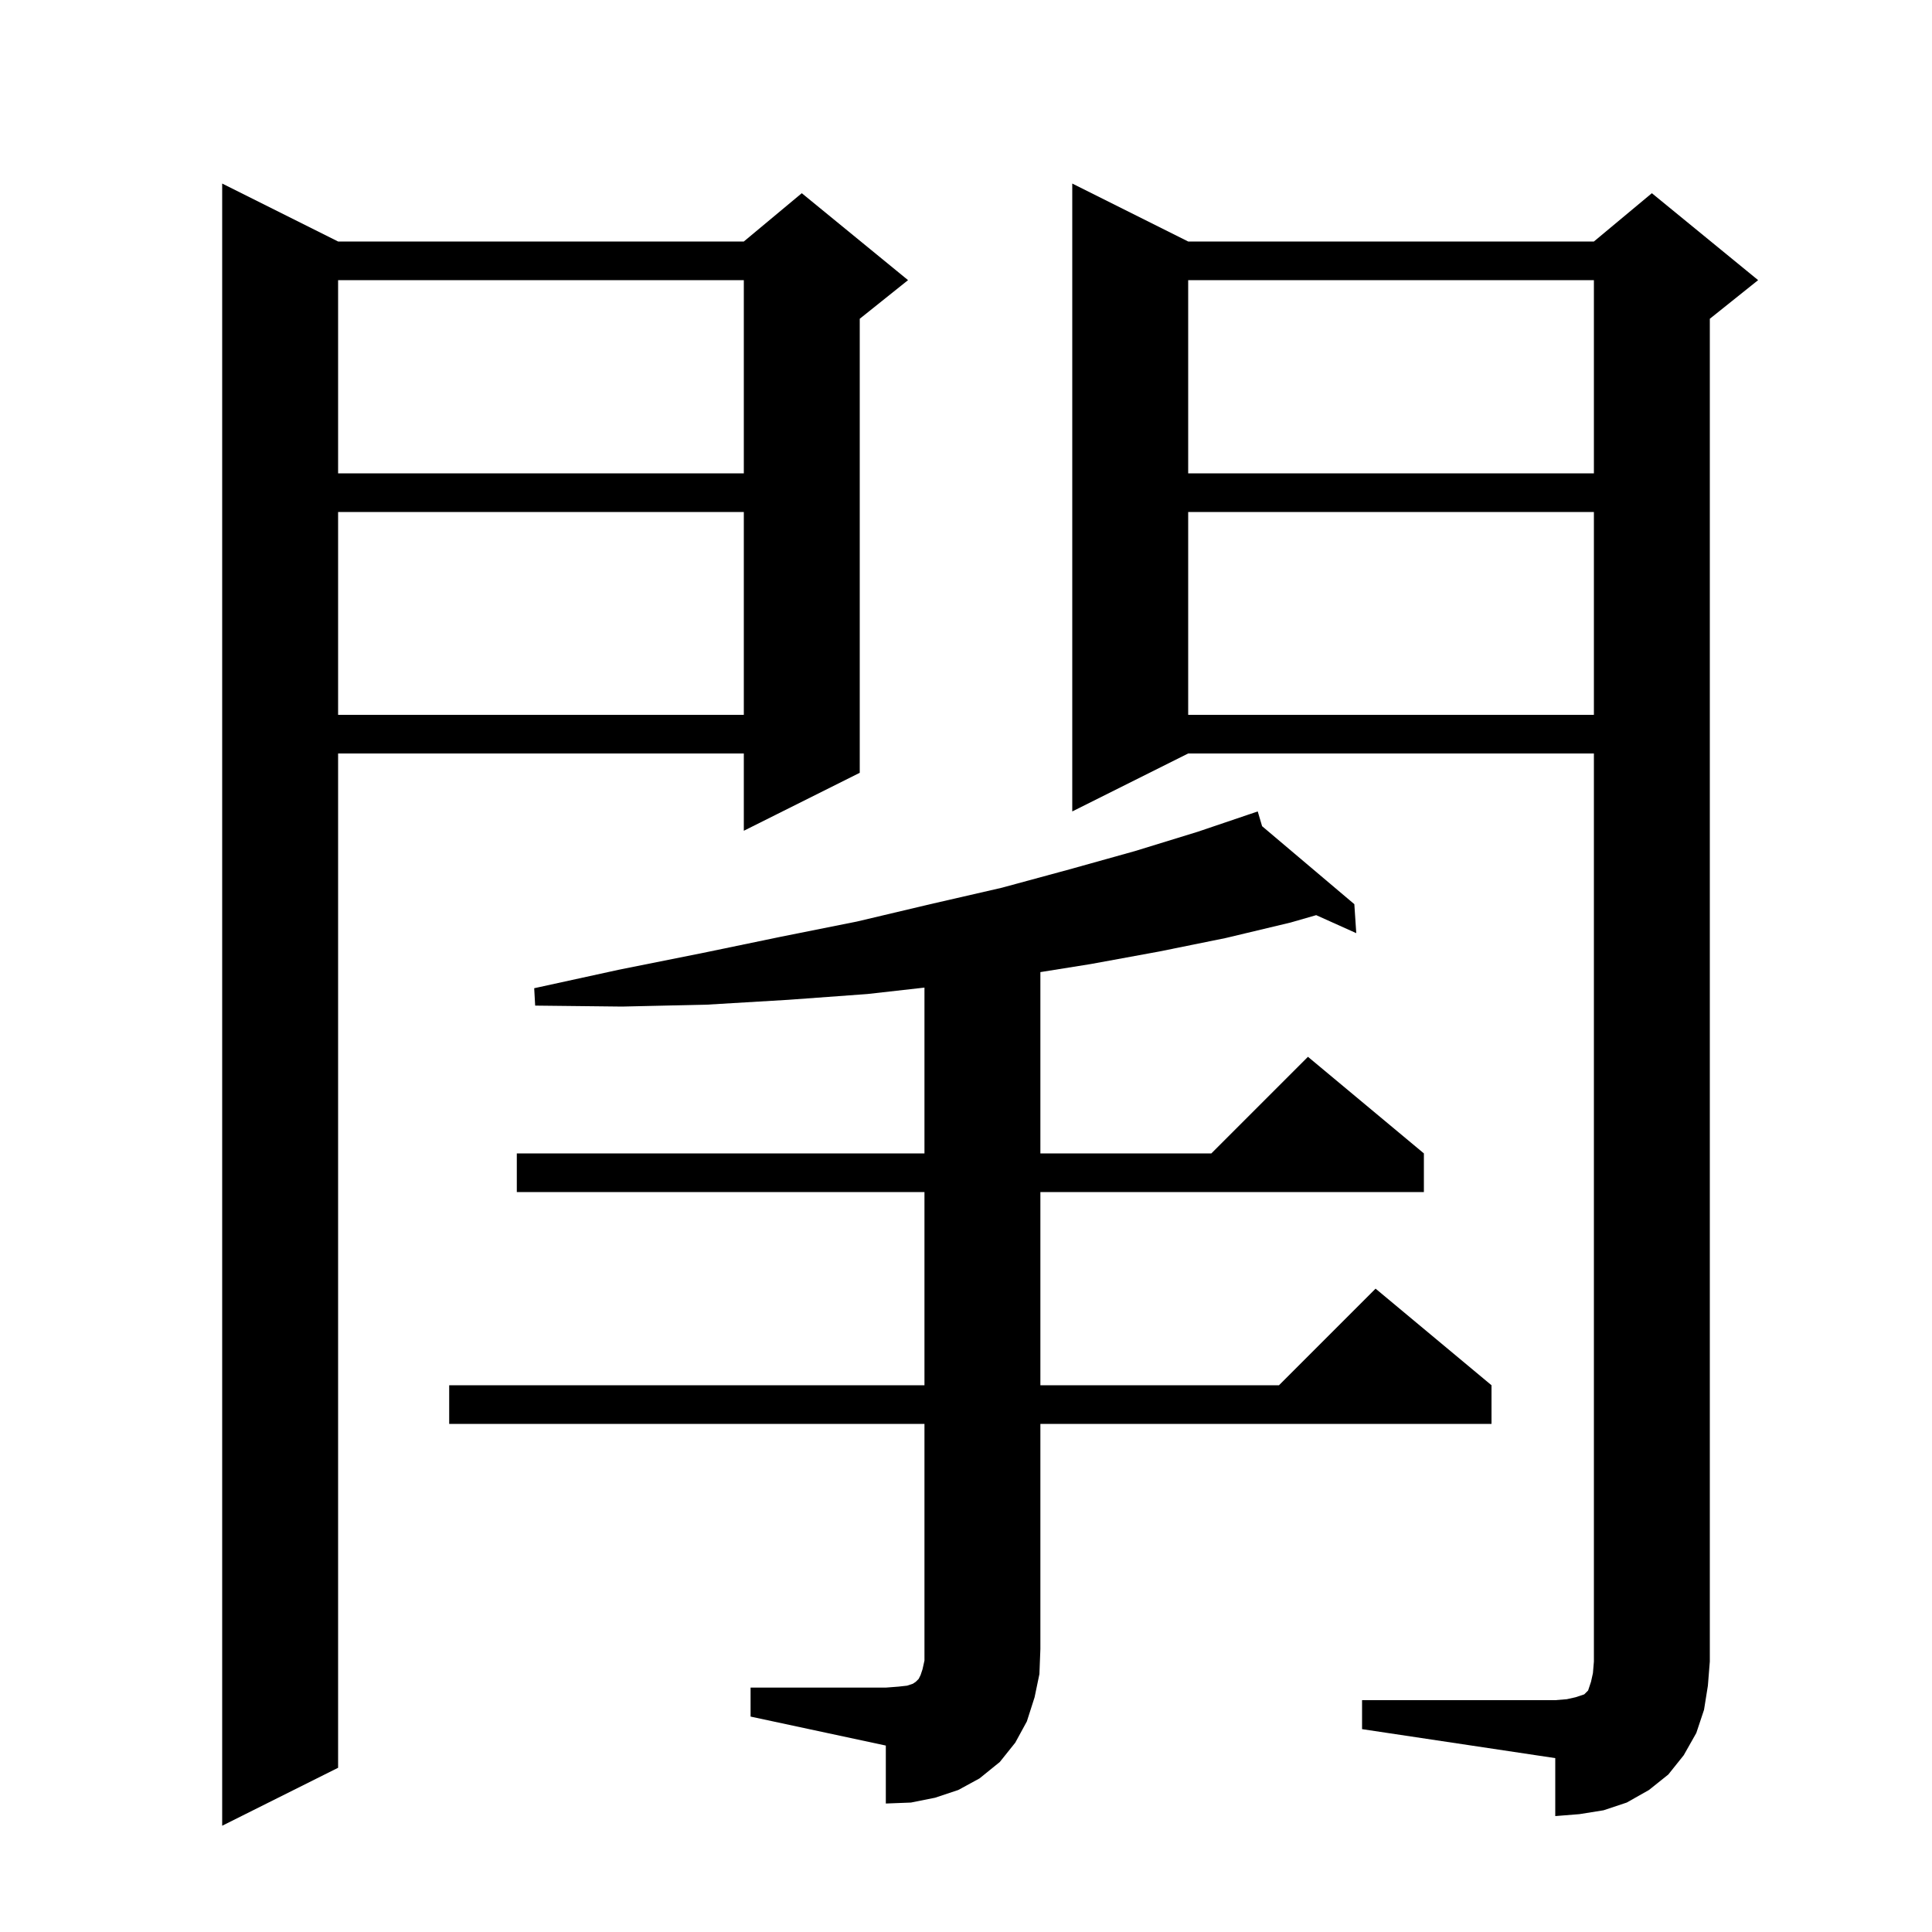 <svg xmlns="http://www.w3.org/2000/svg" xmlns:xlink="http://www.w3.org/1999/xlink" version="1.1" baseProfile="full" viewBox="0 0 200 200" width="200" height="200">
<g fill="black">
<path d="M 35.0 25.0 L 77.0 25.0 L 83.0 20.0 L 94.0 29.0 L 89.0 33.0 L 89.0 80.0 L 77.0 86.0 L 77.0 78.0 L 35.0 78.0 L 35.0 183.0 L 23.0 189.0 L 23.0 19.0 Z M 141.0 176.0 L 161.0 176.0 L 162.2 175.9 L 163.1 175.7 L 164.0 175.4 L 164.4 175.0 L 164.7 174.1 L 164.9 173.2 L 165.0 172.0 L 165.0 78.0 L 123.0 78.0 L 111.0 84.0 L 111.0 19.0 L 123.0 25.0 L 165.0 25.0 L 171.0 20.0 L 182.0 29.0 L 177.0 33.0 L 177.0 172.0 L 176.8 174.5 L 176.4 177.0 L 175.6 179.4 L 174.3 181.7 L 172.7 183.7 L 170.7 185.3 L 168.4 186.6 L 166.0 187.4 L 163.5 187.8 L 161.0 188.0 L 161.0 182.0 L 141.0 179.0 Z M 77.7 174.7 L 91.7 174.7 L 93.0 174.6 L 93.9 174.5 L 94.5 174.3 L 94.8 174.1 L 95.1 173.8 L 95.3 173.4 L 95.5 172.8 L 95.7 171.9 L 95.7 147.4 L 46.5 147.4 L 46.5 143.4 L 95.7 143.4 L 95.7 123.4 L 53.5 123.4 L 53.5 119.4 L 95.7 119.4 L 95.7 102.236 L 89.8 102.9 L 81.6 103.5 L 73.2 104.0 L 64.4 104.2 L 55.4 104.1 L 55.3 102.3 L 64.0 100.4 L 72.5 98.7 L 80.7 97.0 L 88.7 95.4 L 96.3 93.6 L 103.7 91.9 L 110.7 90.0 L 117.5 88.1 L 124.0 86.1 L 129.213 84.334 L 129.2 84.3 L 129.233 84.328 L 130.2 84.0 L 130.652 85.527 L 140.2 93.6 L 140.4 96.6 L 136.252 94.736 L 133.6 95.5 L 126.9 97.1 L 120.0 98.5 L 112.9 99.8 L 107.7 100.632 L 107.7 119.4 L 125.4 119.4 L 135.4 109.4 L 147.4 119.4 L 147.4 123.4 L 107.7 123.4 L 107.7 143.4 L 132.4 143.4 L 142.4 133.4 L 154.4 143.4 L 154.4 147.4 L 107.7 147.4 L 107.7 170.7 L 107.6 173.3 L 107.1 175.7 L 106.3 178.2 L 105.1 180.4 L 103.5 182.4 L 101.4 184.1 L 99.2 185.3 L 96.8 186.1 L 94.3 186.6 L 91.7 186.7 L 91.7 180.7 L 77.7 177.7 Z M 123.0 53.0 L 123.0 74.0 L 165.0 74.0 L 165.0 53.0 Z M 35.0 53.0 L 35.0 74.0 L 77.0 74.0 L 77.0 53.0 Z M 123.0 29.0 L 123.0 49.0 L 165.0 49.0 L 165.0 29.0 Z M 35.0 29.0 L 35.0 49.0 L 77.0 49.0 L 77.0 29.0 Z " />
</g>
</svg>
